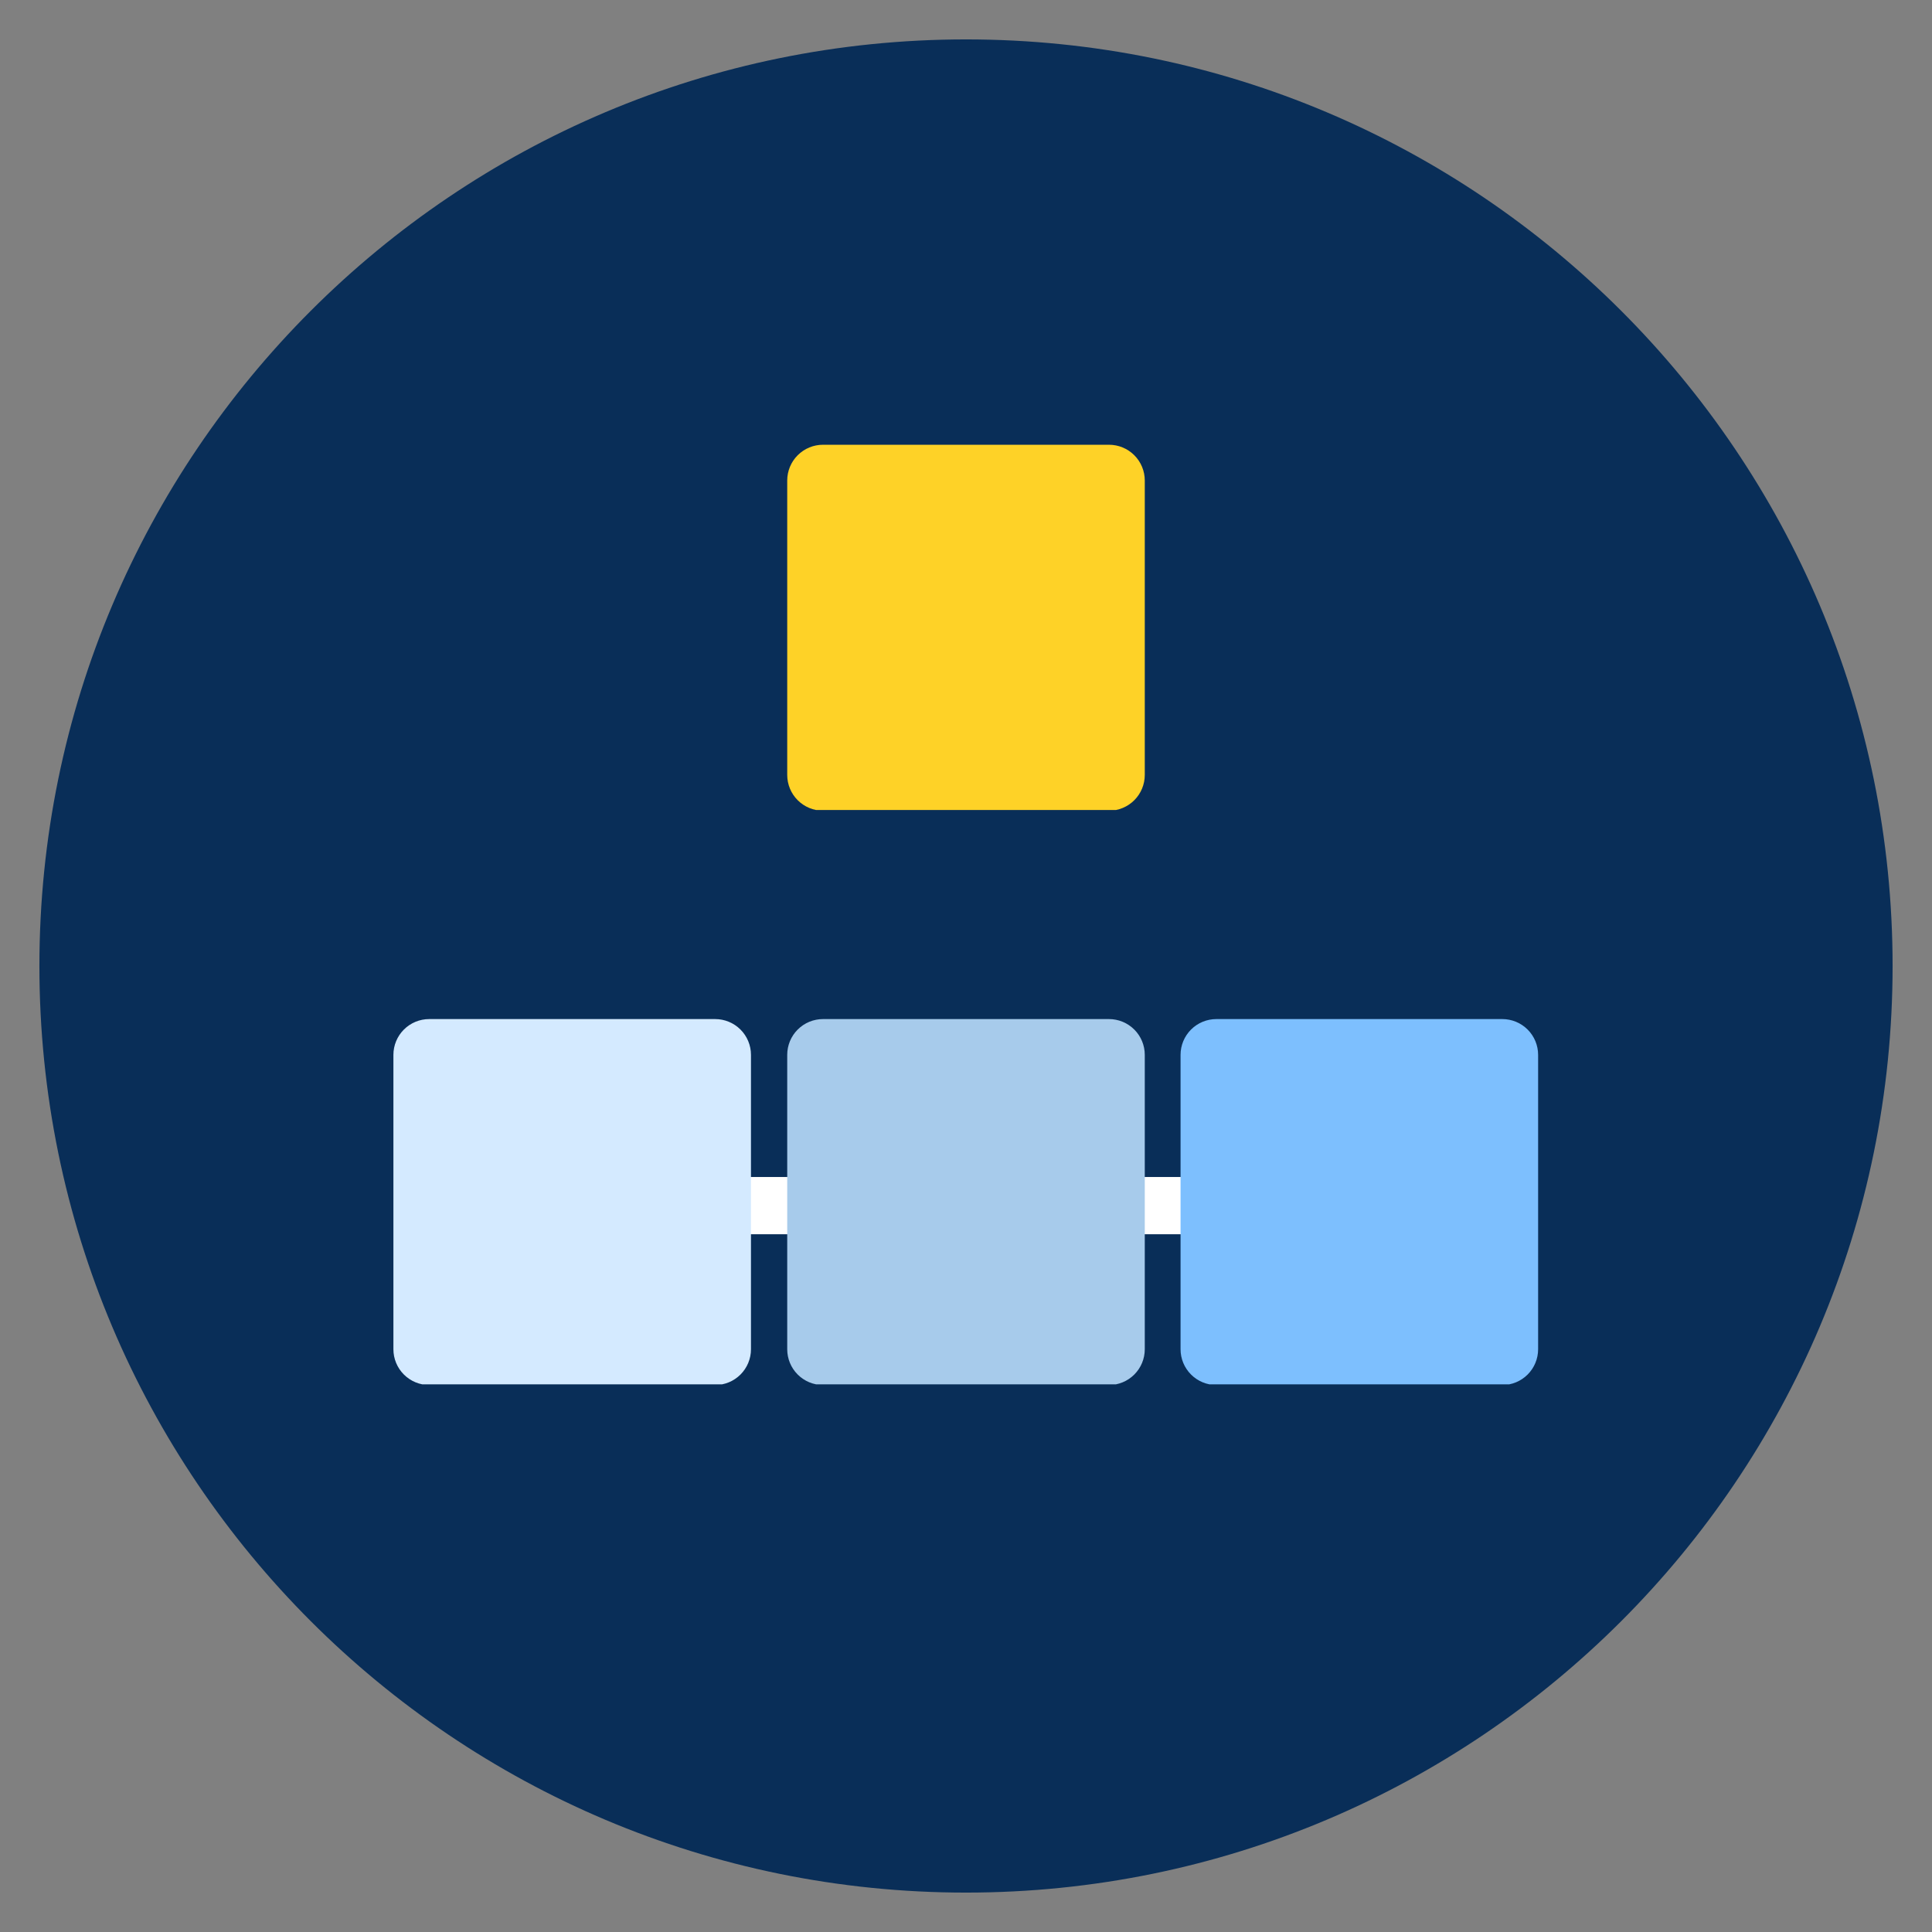 <svg xmlns="http://www.w3.org/2000/svg" xmlns:xlink="http://www.w3.org/1999/xlink" width="1080" viewBox="0 0 810 810" height="1080" preserveAspectRatio="xMidYMid meet"><rect x="0" y="0" width="810" height="810" fill="#808080" stroke="none"/><defs><clipPath id="c40330b2a1"><path d="M 16.52 16.52 L 793.48 16.52 L 793.48 793.48 L 16.52 793.48 Z M 16.52 16.52 " clip-rule="nonzero"></path></clipPath><clipPath id="2bb19f5461"><path d="M 405 16.52 C 190.449 16.52 16.52 190.449 16.52 405 C 16.52 619.551 190.449 793.48 405 793.48 C 619.551 793.48 793.48 619.551 793.48 405 C 793.48 190.449 619.551 16.52 405 16.52 " clip-rule="nonzero"></path></clipPath><clipPath id="6d166659d3"><path d="M 330.047 186.465 L 480 186.465 L 480 340 L 330.047 340 Z M 330.047 186.465 " clip-rule="nonzero"></path></clipPath><clipPath id="d82b1f59bf"><path d="M 345.047 186.465 L 464.953 186.465 C 468.934 186.465 472.746 188.047 475.559 190.859 C 478.375 193.672 479.953 197.488 479.953 201.465 L 479.953 324.887 C 479.953 328.863 478.375 332.68 475.559 335.492 C 472.746 338.305 468.934 339.887 464.953 339.887 L 345.047 339.887 C 341.066 339.887 337.254 338.305 334.438 335.492 C 331.625 332.68 330.047 328.863 330.047 324.887 L 330.047 201.465 C 330.047 197.488 331.625 193.672 334.438 190.859 C 337.254 188.047 341.066 186.465 345.047 186.465 " clip-rule="nonzero"></path></clipPath><clipPath id="c61320de95"><path d="M 330.047 427.254 L 480 427.254 L 480 581 L 330.047 581 Z M 330.047 427.254 " clip-rule="nonzero"></path></clipPath><clipPath id="e0ce0e5e85"><path d="M 345.047 427.254 L 464.953 427.254 C 468.934 427.254 472.746 428.836 475.559 431.648 C 478.375 434.461 479.953 438.277 479.953 442.254 L 479.953 565.676 C 479.953 569.652 478.375 573.469 475.559 576.281 C 472.746 579.094 468.934 580.676 464.953 580.676 L 345.047 580.676 C 341.066 580.676 337.254 579.094 334.438 576.281 C 331.625 573.469 330.047 569.652 330.047 565.676 L 330.047 442.254 C 330.047 438.277 331.625 434.461 334.438 431.648 C 337.254 428.836 341.066 427.254 345.047 427.254 " clip-rule="nonzero"></path></clipPath><clipPath id="0e9e7024e3"><path d="M 164.938 427.254 L 314.914 427.254 L 314.914 581 L 164.938 581 Z M 164.938 427.254 " clip-rule="nonzero"></path></clipPath><clipPath id="03eb963d96"><path d="M 179.938 427.254 L 299.848 427.254 C 303.824 427.254 307.641 428.836 310.453 431.648 C 313.266 434.461 314.848 438.277 314.848 442.254 L 314.848 565.676 C 314.848 569.652 313.266 573.469 310.453 576.281 C 307.641 579.094 303.824 580.676 299.848 580.676 L 179.938 580.676 C 175.961 580.676 172.145 579.094 169.332 576.281 C 166.52 573.469 164.938 569.652 164.938 565.676 L 164.938 442.254 C 164.938 438.277 166.52 434.461 169.332 431.648 C 172.145 428.836 175.961 427.254 179.938 427.254 " clip-rule="nonzero"></path></clipPath><clipPath id="3116ecd2e8"><path d="M 494.953 427.254 L 644.93 427.254 L 644.93 581 L 494.953 581 Z M 494.953 427.254 " clip-rule="nonzero"></path></clipPath><clipPath id="cc5160fb9d"><path d="M 509.953 427.254 L 629.863 427.254 C 633.84 427.254 637.656 428.836 640.469 431.648 C 643.281 434.461 644.863 438.277 644.863 442.254 L 644.863 565.676 C 644.863 569.652 643.281 573.469 640.469 576.281 C 637.656 579.094 633.84 580.676 629.863 580.676 L 509.953 580.676 C 505.977 580.676 502.16 579.094 499.348 576.281 C 496.535 573.469 494.953 569.652 494.953 565.676 L 494.953 442.254 C 494.953 438.277 496.535 434.461 499.348 431.648 C 502.16 428.836 505.977 427.254 509.953 427.254 " clip-rule="nonzero"></path></clipPath></defs><g clip-path="url(#c40330b2a1)"><g clip-path="url(#2bb19f5461)"><path fill="#092e58" d="M 16.52 16.52 L 793.48 16.52 L 793.48 793.48 L 16.52 793.48 Z M 16.52 16.52 " fill-opacity="1" fill-rule="nonzero"></path></g></g><g clip-path="url(#6d166659d3)"><g clip-path="url(#d82b1f59bf)"><path fill="#fed227" d="M 330.047 186.465 L 480.023 186.465 L 480.023 339.605 L 330.047 339.605 Z M 330.047 186.465 " fill-opacity="1" fill-rule="nonzero"></path></g></g><path stroke-linecap="butt" transform="matrix(0.75, 0, 0, 0.75, 239.893, 493.465)" fill="none" stroke-linejoin="miter" d="M 0.002 15.999 L 440.913 15.999 " stroke="#ffffff" stroke-width="32" stroke-opacity="1" stroke-miterlimit="4"></path><g clip-path="url(#c61320de95)"><g clip-path="url(#e0ce0e5e85)"><path fill="#a7cbeb" d="M 330.047 427.254 L 480.023 427.254 L 480.023 580.395 L 330.047 580.395 Z M 330.047 427.254 " fill-opacity="1" fill-rule="nonzero"></path></g></g><g clip-path="url(#0e9e7024e3)"><g clip-path="url(#03eb963d96)"><path fill="#d4eaff" d="M 164.938 427.254 L 314.914 427.254 L 314.914 580.395 L 164.938 580.395 Z M 164.938 427.254 " fill-opacity="1" fill-rule="nonzero"></path></g></g><g clip-path="url(#3116ecd2e8)"><g clip-path="url(#cc5160fb9d)"><path fill="#7dbffe" d="M 494.953 427.254 L 644.93 427.254 L 644.93 580.395 L 494.953 580.395 Z M 494.953 427.254 " fill-opacity="1" fill-rule="nonzero"></path></g></g></svg>